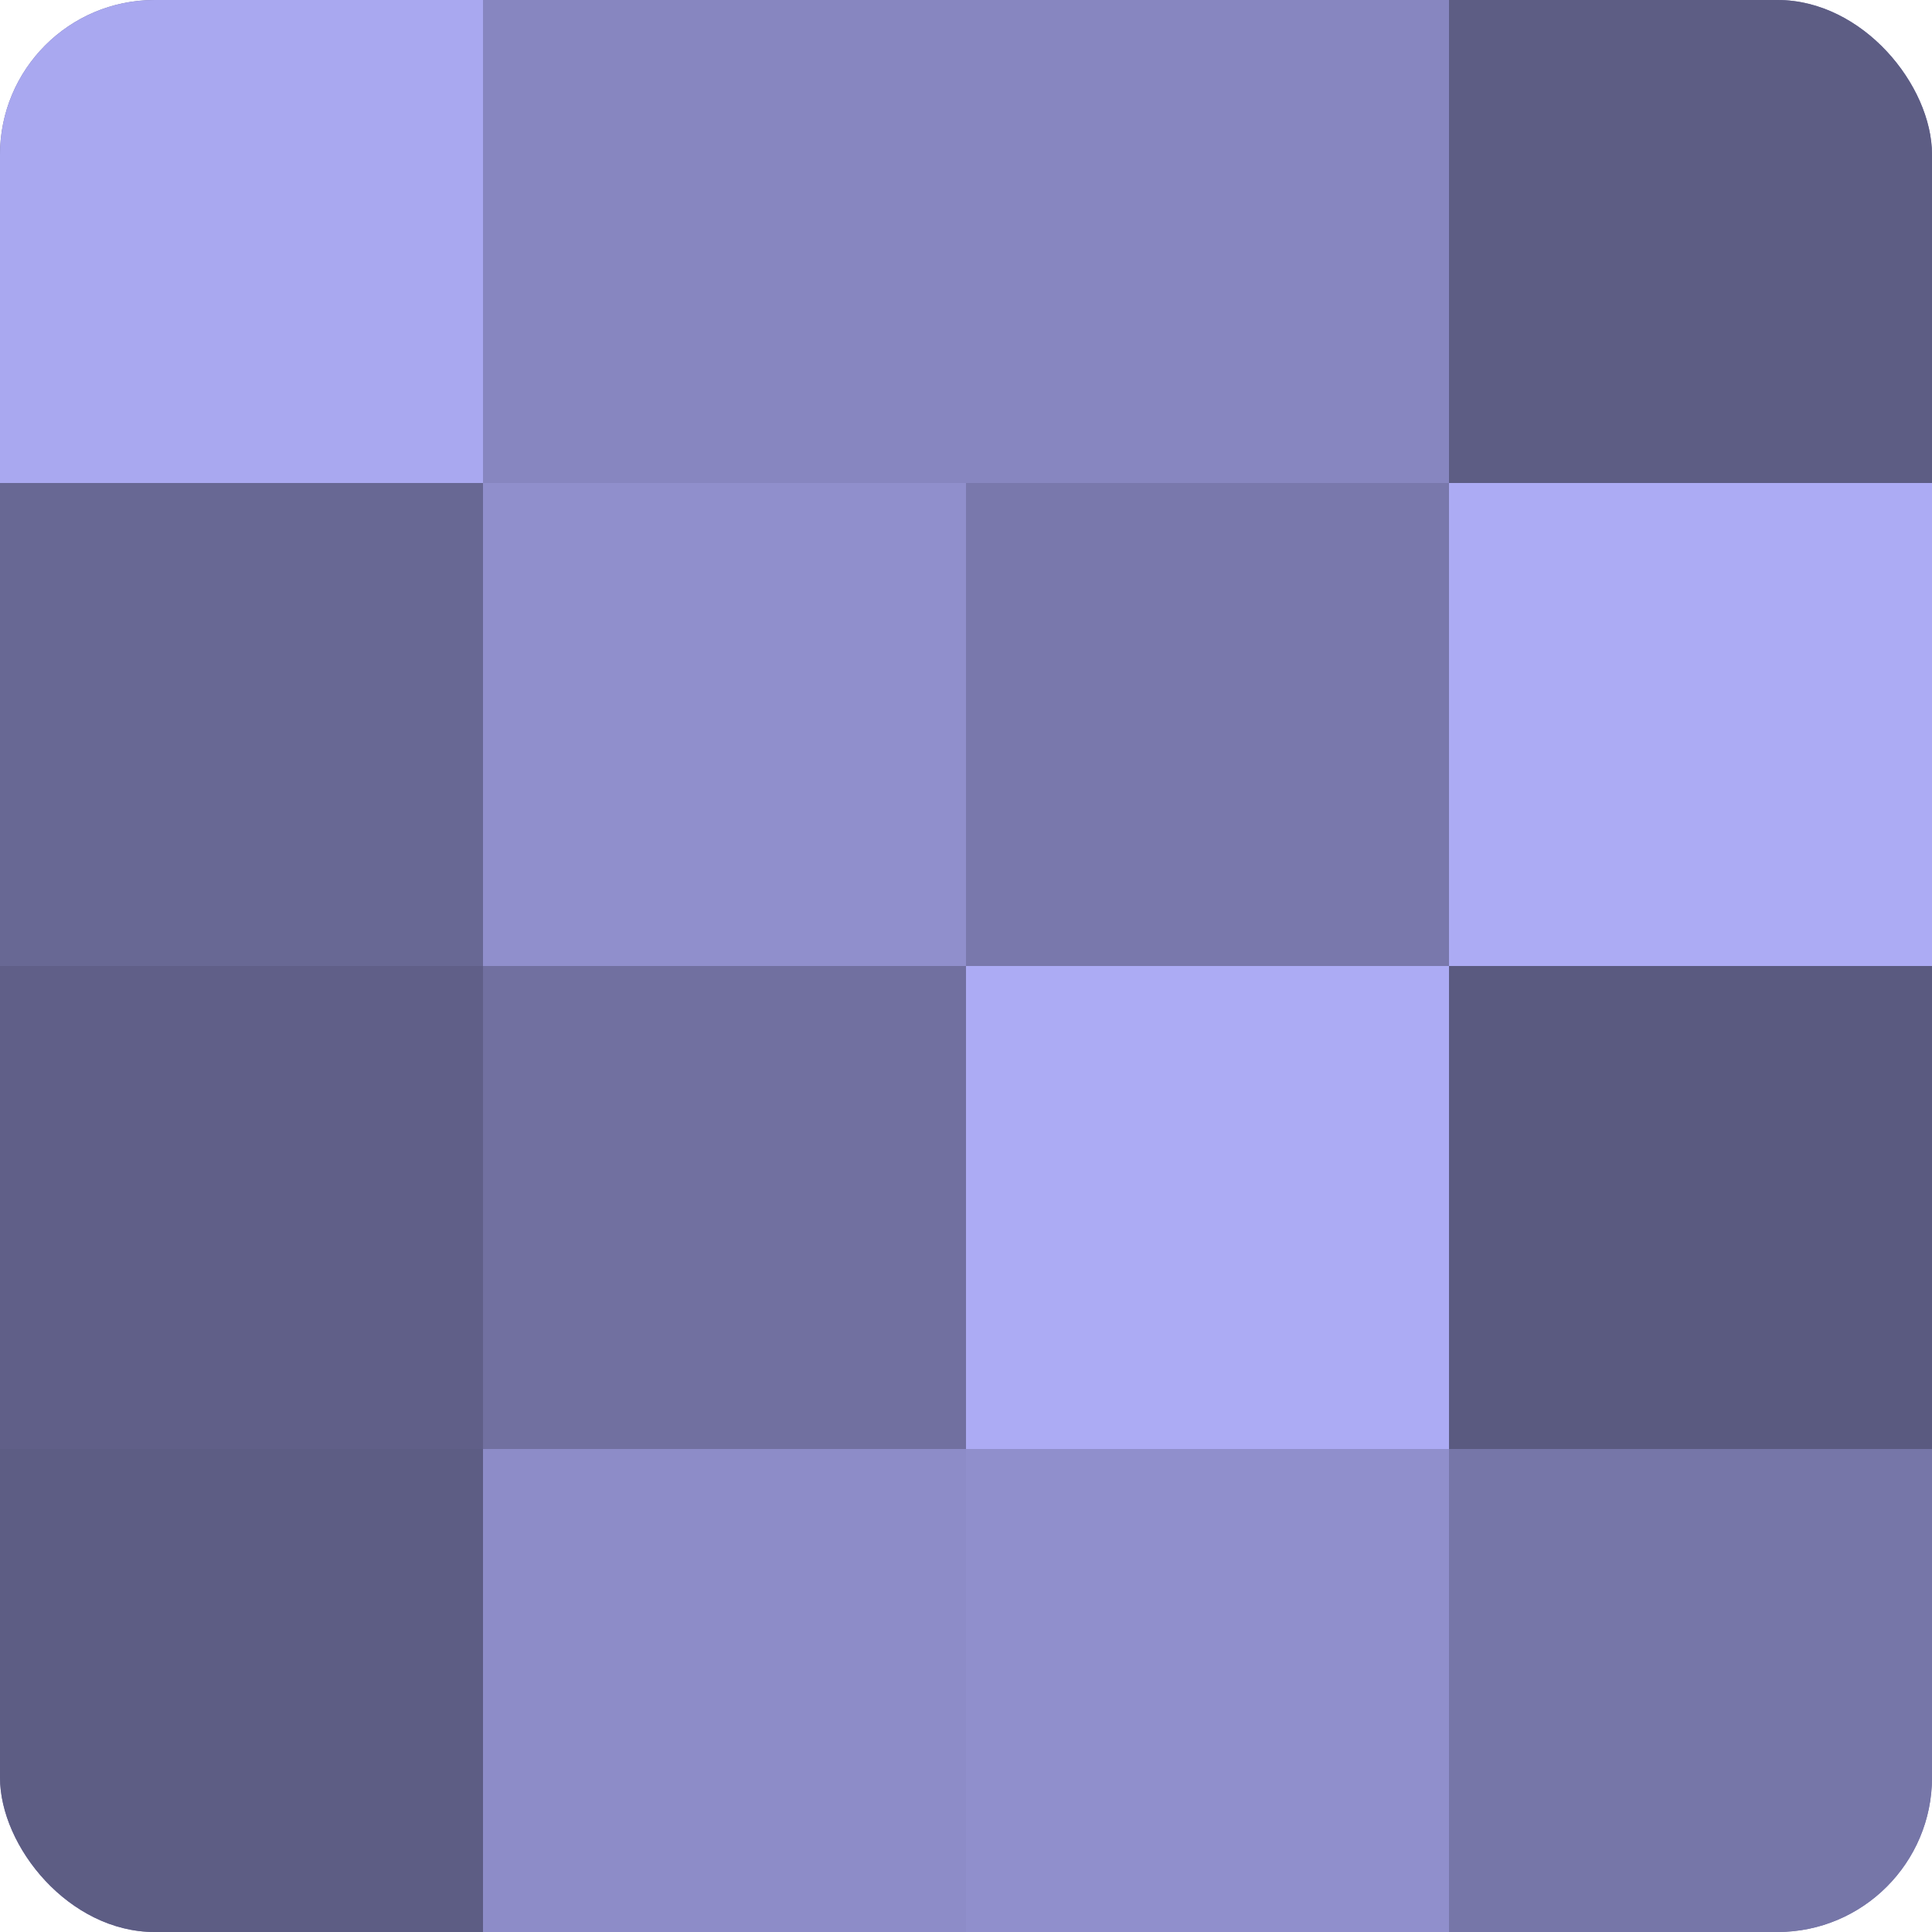 <?xml version="1.0" encoding="UTF-8"?>
<svg xmlns="http://www.w3.org/2000/svg" width="60" height="60" viewBox="0 0 100 100" preserveAspectRatio="xMidYMid meet"><defs><clipPath id="c" width="100" height="100"><rect width="100" height="100" rx="8" ry="8"/></clipPath></defs><g clip-path="url(#c)"><rect width="100" height="100" fill="#7170a0"/><rect width="25" height="25" fill="#a9a8f0"/><rect y="25" width="25" height="25" fill="#686894"/><rect y="50" width="25" height="25" fill="#605f88"/><rect y="75" width="25" height="25" fill="#5d5d84"/><rect x="25" width="25" height="25" fill="#8786c0"/><rect x="25" y="25" width="25" height="25" fill="#908fcc"/><rect x="25" y="50" width="25" height="25" fill="#7170a0"/><rect x="25" y="75" width="25" height="25" fill="#8d8cc8"/><rect x="50" width="25" height="25" fill="#8786c0"/><rect x="50" y="25" width="25" height="25" fill="#7978ac"/><rect x="50" y="50" width="25" height="25" fill="#acabf4"/><rect x="50" y="75" width="25" height="25" fill="#908fcc"/><rect x="75" width="25" height="25" fill="#5d5d84"/><rect x="75" y="25" width="25" height="25" fill="#acabf4"/><rect x="75" y="50" width="25" height="25" fill="#5a5a80"/><rect x="75" y="75" width="25" height="25" fill="#7676a8"/></g></svg>
